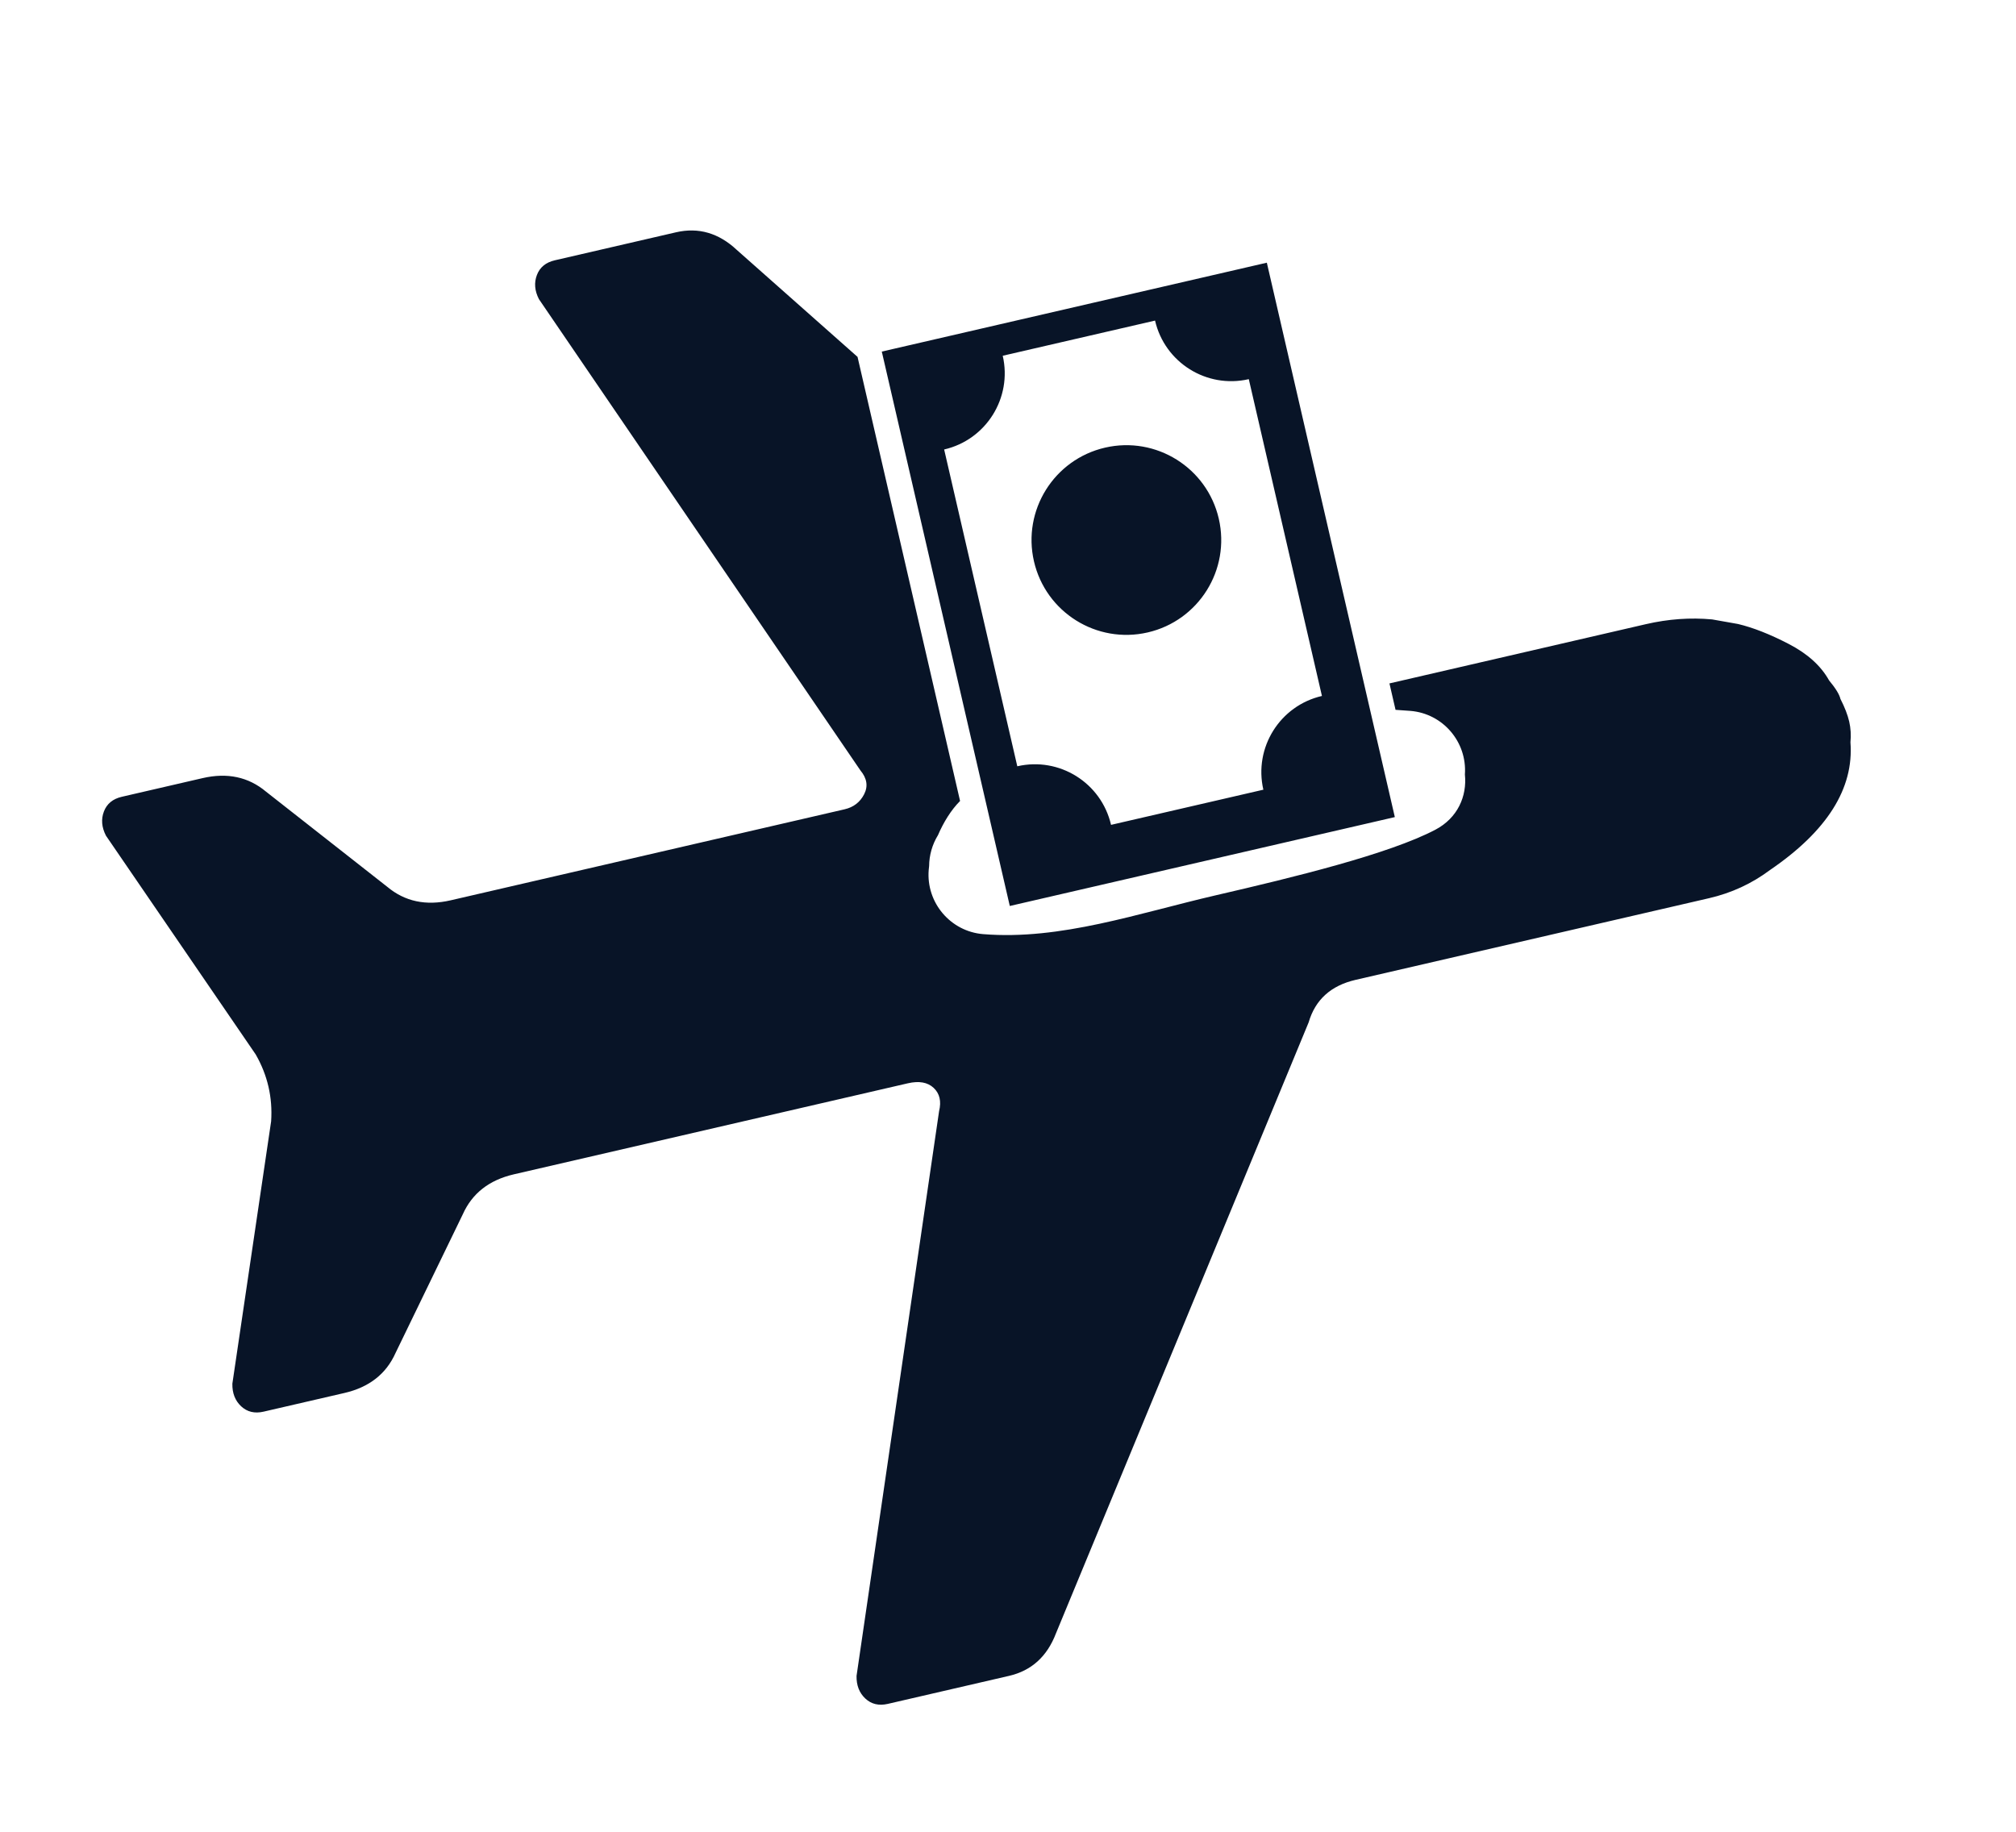 <?xml version="1.0" encoding="UTF-8" standalone="no"?><svg xmlns="http://www.w3.org/2000/svg" xmlns:xlink="http://www.w3.org/1999/xlink" fill="#081427" height="293" preserveAspectRatio="xMidYMid meet" version="1" viewBox="-16.1 -35.9 322.4 293.0" width="322.4" zoomAndPan="magnify"><g fill="none" fill-rule="evenodd"><g fill="#081427" fill-rule="nonzero" id="change1_1"><path d="M388.764,1962.927 C387.041,1964.006 385.412,1965.659 384.095,1967.456 C382.868,1968.698 382.004,1970.259 381.6,1971.953 C381.524,1972.157 381.454,1972.357 381.392,1972.555 C379.806,1977.564 382.589,1982.92 387.562,1984.505 C399.414,1988.28 412.496,1986.824 425.27,1986.824 C438.045,1986.824 453.704,1986.628 461.788,1984.505 C465.681,1983.482 467.948,1980.432 468.379,1976.962 C469.911,1971.976 467.151,1966.675 462.184,1965.092 C461.425,1964.85 460.663,1964.616 459.899,1964.39 L459.899,1960.054 L501.988,1960.046 C505.672,1960.046 509.172,1960.594 512.487,1961.69 L516.355,1963.335 C518.566,1964.431 520.96,1966.076 523.538,1968.27 C526.117,1970.463 527.774,1972.839 528.511,1975.399 C528.879,1976.13 529.155,1976.77 529.339,1977.318 C529.523,1977.867 529.615,1978.323 529.615,1978.689 C529.984,1980.152 530.167,1981.432 530.167,1982.528 C530.167,1983.625 529.983,1984.722 529.614,1985.819 C528.507,1993.132 522.796,1998.801 512.48,2002.825 C509.164,2004.288 505.664,2005.02 501.98,2005.021 L443.956,2005.031 C439.905,2005.032 436.957,2006.678 435.114,2009.969 L373.759,2096.089 C371.548,2099.38 368.601,2101.026 364.916,2101.027 L345.022,2101.031 C343.549,2101.031 342.444,2100.483 341.707,2099.386 C340.971,2098.289 340.787,2097.009 341.155,2095.547 L374.327,2010.528 C375.064,2009.065 375.064,2007.786 374.327,2006.689 C373.592,2005.592 372.302,2005.044 370.459,2005.044 L305.804,2005.056 C301.751,2005.057 298.62,2006.52 296.409,2009.445 L280.933,2028.645 C278.722,2031.57 275.59,2033.033 271.538,2033.034 L258.275,2033.036 C256.802,2033.037 255.697,2032.488 254.96,2031.392 C254.223,2030.295 254.039,2029.015 254.408,2027.552 L269.888,1988.06 C270.994,1984.403 270.994,1980.747 269.89,1977.091 L254.424,1937.604 C254.056,1936.141 254.24,1934.862 254.977,1933.765 C255.715,1932.667 256.82,1932.119 258.293,1932.119 L271.556,1932.116 C275.609,1932.115 278.739,1933.578 280.949,1936.502 L296.419,1955.696 C298.629,1958.62 301.76,1960.082 305.812,1960.082 L370.468,1960.07 C371.942,1960.07 373.139,1959.521 374.06,1958.424 C374.982,1957.327 375.074,1956.047 374.337,1954.585 L341.196,1869.578 C340.828,1868.116 341.013,1866.836 341.749,1865.739 C342.486,1864.642 343.592,1864.093 345.065,1864.093 L364.959,1864.089 C368.644,1864.089 371.59,1865.734 373.8,1869.024 L388.764,1890.034 L388.764,1962.927 Z M455.929,1890.08 L455.929,1981.08 L392.734,1981.08 L392.734,1890.08 L455.929,1890.08 Z M448.929,1895.08 L398.929,1895.08 L398.929,1972.08 L448.929,1972.08 L448.929,1895.08 Z M448.929,1895.08 L448.929,1907.58 C442.025,1907.58 436.429,1901.984 436.429,1895.08 L448.929,1895.08 Z M411.429,1895.08 C411.429,1901.984 405.833,1907.58 398.929,1907.58 L398.929,1895.08 L411.429,1895.08 Z M448.929,1959.58 L448.929,1972.08 L436.429,1972.08 C436.429,1965.176 442.025,1959.58 448.929,1959.58 Z M411.429,1972.08 L398.929,1972.08 L398.929,1959.58 C405.833,1959.58 411.429,1965.176 411.429,1972.08 Z M424.067,1943.413 C415.691,1943.413 408.9,1936.623 408.9,1928.247 C408.9,1919.87 415.691,1913.08 424.067,1913.08 C432.443,1913.08 439.234,1919.87 439.234,1928.247 C439.234,1936.623 432.443,1943.413 424.067,1943.413 Z" transform="rotate(-13 -7946.471 2130.506)"/></g></g></svg>
